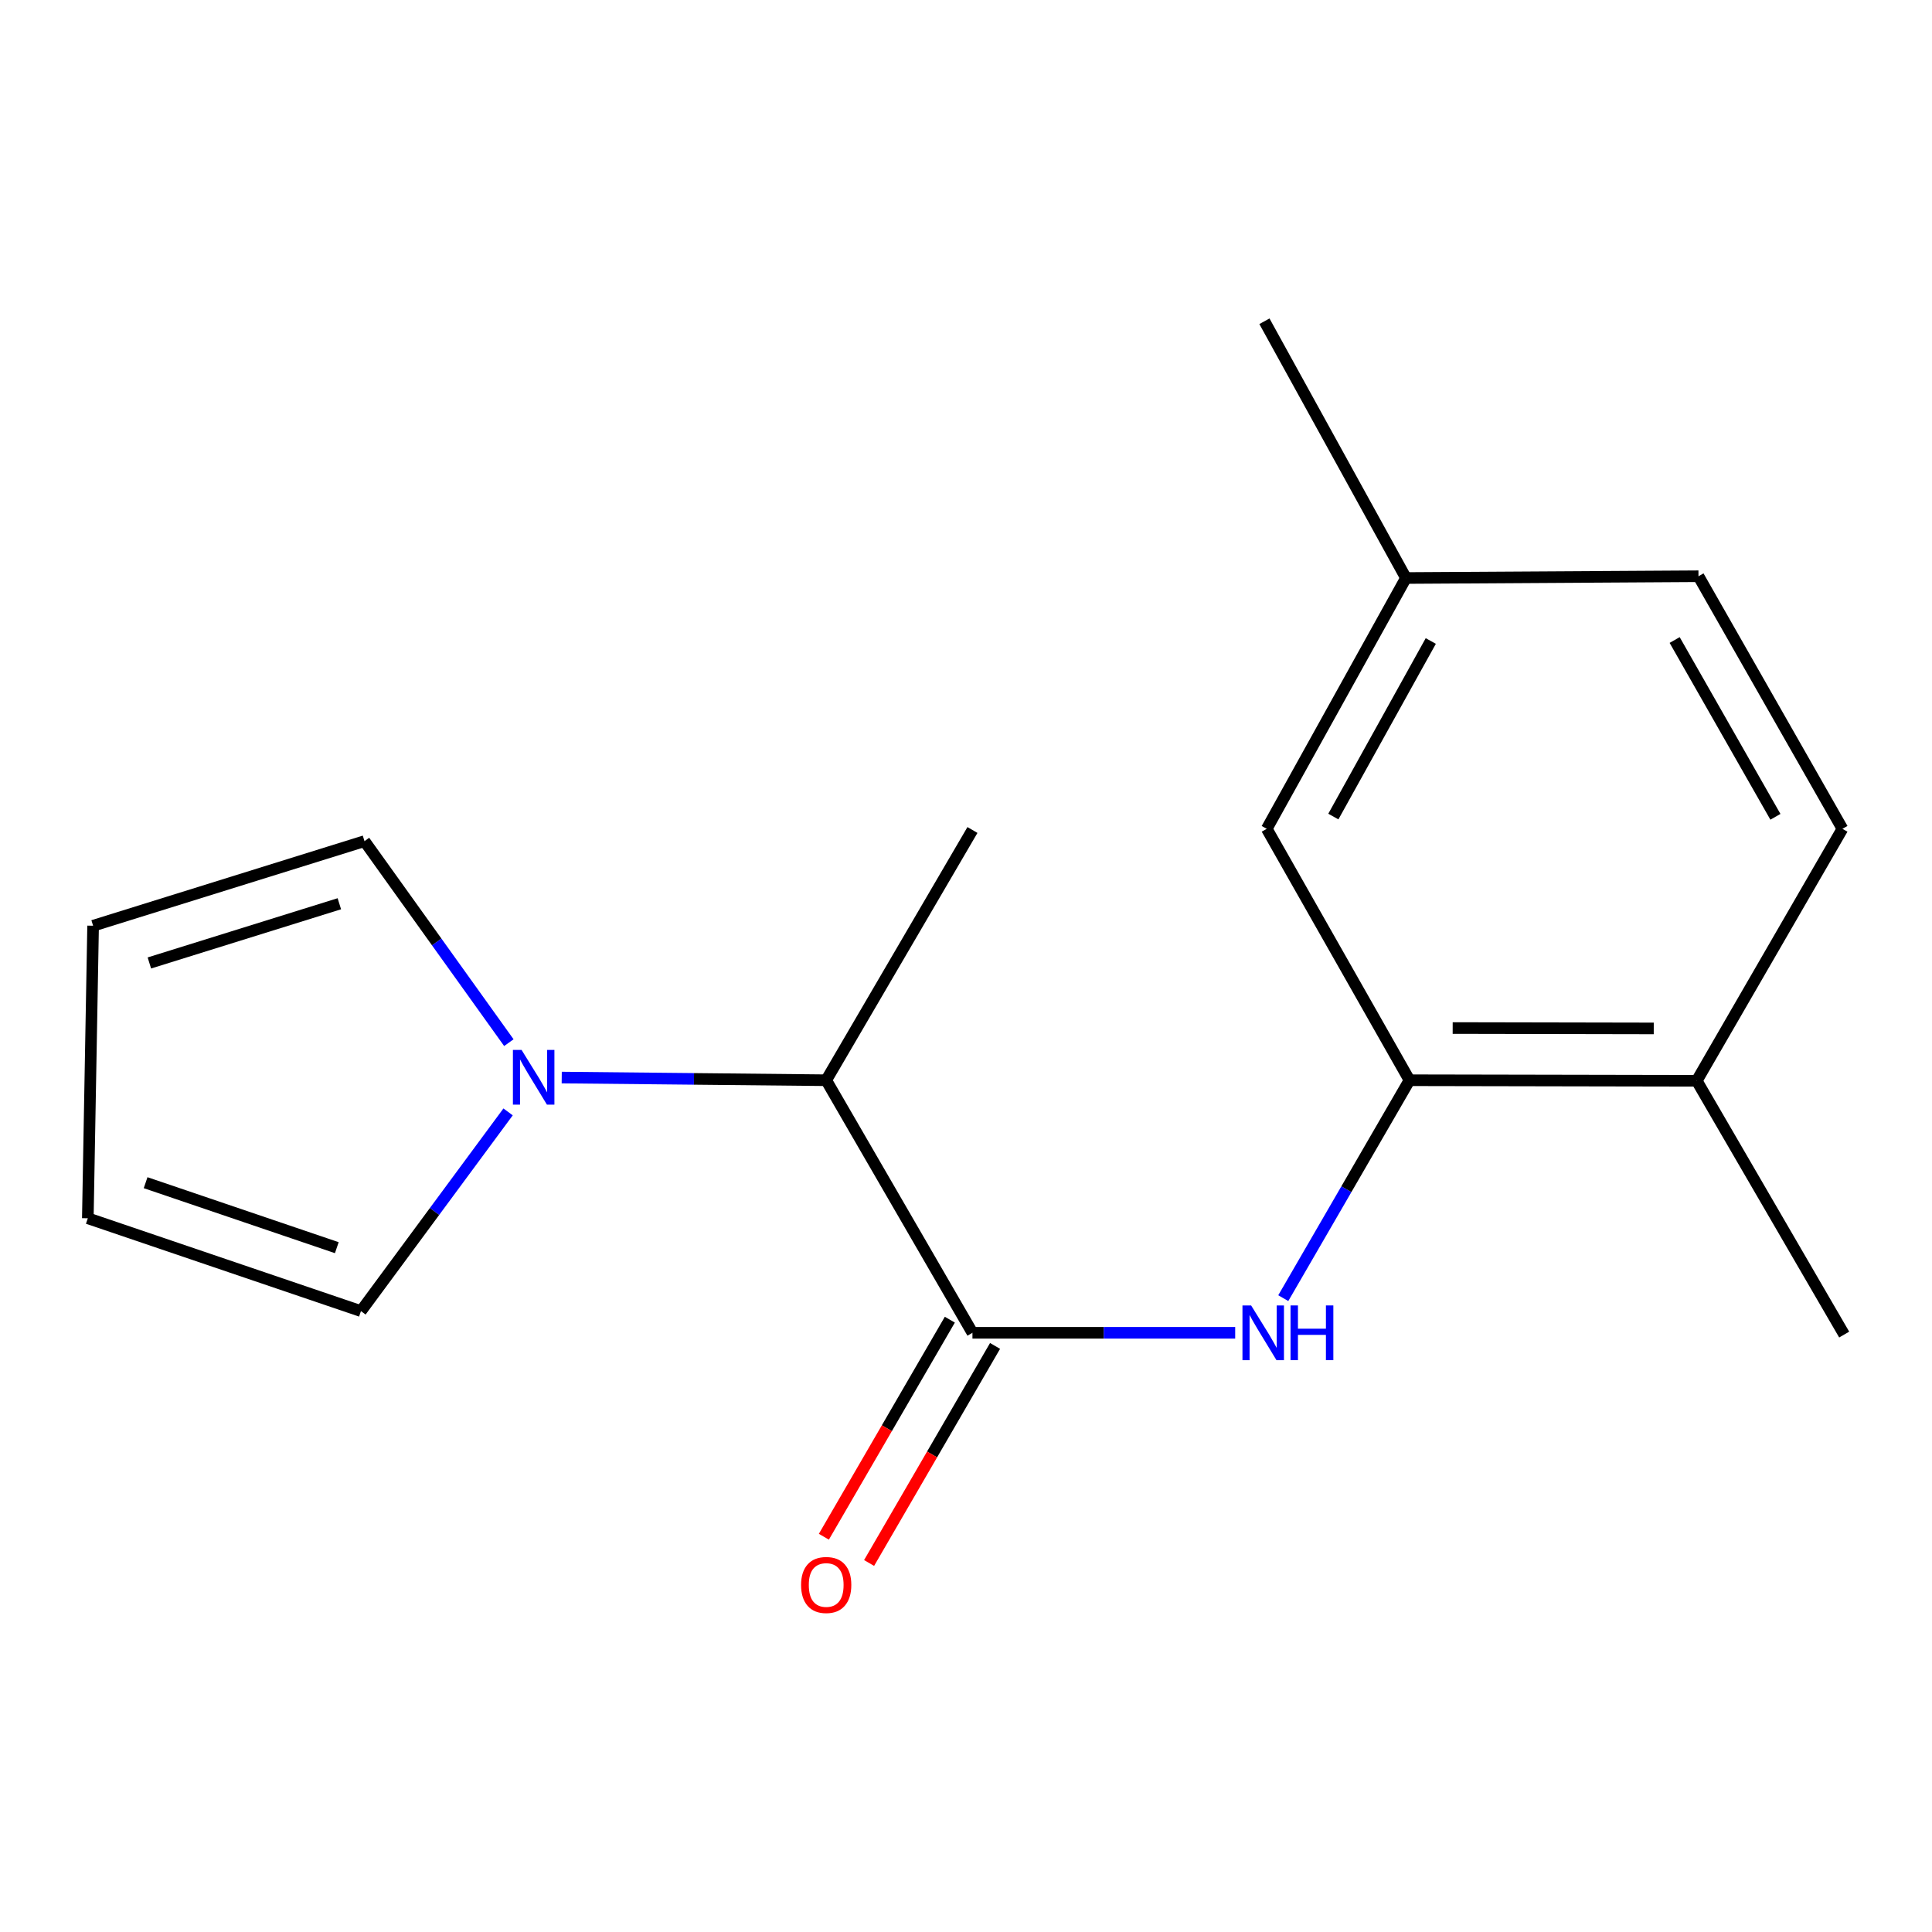 <?xml version='1.0' encoding='iso-8859-1'?>
<svg version='1.1' baseProfile='full'
              xmlns='http://www.w3.org/2000/svg'
                      xmlns:rdkit='http://www.rdkit.org/xml'
                      xmlns:xlink='http://www.w3.org/1999/xlink'
                  xml:space='preserve'
width='1000px' height='1000px' viewBox='0 0 1000 1000'>
<!-- END OF HEADER -->
<rect style='opacity:1.0;fill:#FFFFFF;stroke:none' width='1000' height='1000' x='0' y='0'> </rect>
<path class='bond-0' d='M 503.338,689.855 L 571.335,689.855' style='fill:none;fill-rule:evenodd;stroke:#000000;stroke-width:6px;stroke-linecap:butt;stroke-linejoin:miter;stroke-opacity:1' />
<path class='bond-0' d='M 571.335,689.855 L 639.333,689.855' style='fill:none;fill-rule:evenodd;stroke:#0000FF;stroke-width:6px;stroke-linecap:butt;stroke-linejoin:miter;stroke-opacity:1' />
<path class='bond-3' d='M 503.338,689.855 L 427.638,559.128' style='fill:none;fill-rule:evenodd;stroke:#000000;stroke-width:6px;stroke-linecap:butt;stroke-linejoin:miter;stroke-opacity:1' />
<path class='bond-6' d='M 491.634,683.063 L 459.034,739.239' style='fill:none;fill-rule:evenodd;stroke:#000000;stroke-width:6px;stroke-linecap:butt;stroke-linejoin:miter;stroke-opacity:1' />
<path class='bond-6' d='M 459.034,739.239 L 426.433,795.414' style='fill:none;fill-rule:evenodd;stroke:#FF0000;stroke-width:6px;stroke-linecap:butt;stroke-linejoin:miter;stroke-opacity:1' />
<path class='bond-6' d='M 515.041,696.647 L 482.44,752.823' style='fill:none;fill-rule:evenodd;stroke:#000000;stroke-width:6px;stroke-linecap:butt;stroke-linejoin:miter;stroke-opacity:1' />
<path class='bond-6' d='M 482.44,752.823 L 449.84,808.998' style='fill:none;fill-rule:evenodd;stroke:#FF0000;stroke-width:6px;stroke-linecap:butt;stroke-linejoin:miter;stroke-opacity:1' />
<path class='bond-2' d='M 664.224,671.918 L 696.887,615.523' style='fill:none;fill-rule:evenodd;stroke:#0000FF;stroke-width:6px;stroke-linecap:butt;stroke-linejoin:miter;stroke-opacity:1' />
<path class='bond-2' d='M 696.887,615.523 L 729.55,559.128' style='fill:none;fill-rule:evenodd;stroke:#000000;stroke-width:6px;stroke-linecap:butt;stroke-linejoin:miter;stroke-opacity:1' />
<path class='bond-1' d='M 290.748,557.742 L 359.193,558.435' style='fill:none;fill-rule:evenodd;stroke:#0000FF;stroke-width:6px;stroke-linecap:butt;stroke-linejoin:miter;stroke-opacity:1' />
<path class='bond-1' d='M 359.193,558.435 L 427.638,559.128' style='fill:none;fill-rule:evenodd;stroke:#000000;stroke-width:6px;stroke-linecap:butt;stroke-linejoin:miter;stroke-opacity:1' />
<path class='bond-4' d='M 262.985,575.516 L 224.906,627.07' style='fill:none;fill-rule:evenodd;stroke:#0000FF;stroke-width:6px;stroke-linecap:butt;stroke-linejoin:miter;stroke-opacity:1' />
<path class='bond-4' d='M 224.906,627.07 L 186.826,678.624' style='fill:none;fill-rule:evenodd;stroke:#000000;stroke-width:6px;stroke-linecap:butt;stroke-linejoin:miter;stroke-opacity:1' />
<path class='bond-5' d='M 263.385,539.676 L 226.023,487.526' style='fill:none;fill-rule:evenodd;stroke:#0000FF;stroke-width:6px;stroke-linecap:butt;stroke-linejoin:miter;stroke-opacity:1' />
<path class='bond-5' d='M 226.023,487.526 L 188.66,435.377' style='fill:none;fill-rule:evenodd;stroke:#000000;stroke-width:6px;stroke-linecap:butt;stroke-linejoin:miter;stroke-opacity:1' />
<path class='bond-7' d='M 729.55,559.128 L 878.229,559.414' style='fill:none;fill-rule:evenodd;stroke:#000000;stroke-width:6px;stroke-linecap:butt;stroke-linejoin:miter;stroke-opacity:1' />
<path class='bond-7' d='M 751.904,532.108 L 855.979,532.308' style='fill:none;fill-rule:evenodd;stroke:#000000;stroke-width:6px;stroke-linecap:butt;stroke-linejoin:miter;stroke-opacity:1' />
<path class='bond-8' d='M 729.55,559.128 L 655.67,428.987' style='fill:none;fill-rule:evenodd;stroke:#000000;stroke-width:6px;stroke-linecap:butt;stroke-linejoin:miter;stroke-opacity:1' />
<path class='bond-14' d='M 427.638,559.128 L 503.338,429.604' style='fill:none;fill-rule:evenodd;stroke:#000000;stroke-width:6px;stroke-linecap:butt;stroke-linejoin:miter;stroke-opacity:1' />
<path class='bond-9' d='M 186.826,678.624 L 45.455,630.573' style='fill:none;fill-rule:evenodd;stroke:#000000;stroke-width:6px;stroke-linecap:butt;stroke-linejoin:miter;stroke-opacity:1' />
<path class='bond-9' d='M 174.33,645.794 L 75.369,612.158' style='fill:none;fill-rule:evenodd;stroke:#000000;stroke-width:6px;stroke-linecap:butt;stroke-linejoin:miter;stroke-opacity:1' />
<path class='bond-10' d='M 188.66,435.377 L 48.191,479.158' style='fill:none;fill-rule:evenodd;stroke:#000000;stroke-width:6px;stroke-linecap:butt;stroke-linejoin:miter;stroke-opacity:1' />
<path class='bond-10' d='M 175.643,467.781 L 77.314,498.428' style='fill:none;fill-rule:evenodd;stroke:#000000;stroke-width:6px;stroke-linecap:butt;stroke-linejoin:miter;stroke-opacity:1' />
<path class='bond-11' d='M 878.229,559.414 L 953.643,428.987' style='fill:none;fill-rule:evenodd;stroke:#000000;stroke-width:6px;stroke-linecap:butt;stroke-linejoin:miter;stroke-opacity:1' />
<path class='bond-15' d='M 878.229,559.414 L 954.545,690.772' style='fill:none;fill-rule:evenodd;stroke:#000000;stroke-width:6px;stroke-linecap:butt;stroke-linejoin:miter;stroke-opacity:1' />
<path class='bond-12' d='M 655.67,428.987 L 727.716,299.177' style='fill:none;fill-rule:evenodd;stroke:#000000;stroke-width:6px;stroke-linecap:butt;stroke-linejoin:miter;stroke-opacity:1' />
<path class='bond-12' d='M 690.139,422.649 L 740.572,331.782' style='fill:none;fill-rule:evenodd;stroke:#000000;stroke-width:6px;stroke-linecap:butt;stroke-linejoin:miter;stroke-opacity:1' />
<path class='bond-17' d='M 45.455,630.573 L 48.191,479.158' style='fill:none;fill-rule:evenodd;stroke:#000000;stroke-width:6px;stroke-linecap:butt;stroke-linejoin:miter;stroke-opacity:1' />
<path class='bond-18' d='M 953.643,428.987 L 879.131,298.26' style='fill:none;fill-rule:evenodd;stroke:#000000;stroke-width:6px;stroke-linecap:butt;stroke-linejoin:miter;stroke-opacity:1' />
<path class='bond-18' d='M 918.955,422.779 L 866.797,331.27' style='fill:none;fill-rule:evenodd;stroke:#000000;stroke-width:6px;stroke-linecap:butt;stroke-linejoin:miter;stroke-opacity:1' />
<path class='bond-13' d='M 727.716,299.177 L 879.131,298.26' style='fill:none;fill-rule:evenodd;stroke:#000000;stroke-width:6px;stroke-linecap:butt;stroke-linejoin:miter;stroke-opacity:1' />
<path class='bond-16' d='M 727.716,299.177 L 654.467,166.285' style='fill:none;fill-rule:evenodd;stroke:#000000;stroke-width:6px;stroke-linecap:butt;stroke-linejoin:miter;stroke-opacity:1' />
<path  class='atom-1' d='M 647.576 675.695
L 656.856 690.695
Q 657.776 692.175, 659.256 694.855
Q 660.736 697.535, 660.816 697.695
L 660.816 675.695
L 664.576 675.695
L 664.576 704.015
L 660.696 704.015
L 650.736 687.615
Q 649.576 685.695, 648.336 683.495
Q 647.136 681.295, 646.776 680.615
L 646.776 704.015
L 643.096 704.015
L 643.096 675.695
L 647.576 675.695
' fill='#0000FF'/>
<path  class='atom-1' d='M 667.976 675.695
L 671.816 675.695
L 671.816 687.735
L 686.296 687.735
L 686.296 675.695
L 690.136 675.695
L 690.136 704.015
L 686.296 704.015
L 686.296 690.935
L 671.816 690.935
L 671.816 704.015
L 667.976 704.015
L 667.976 675.695
' fill='#0000FF'/>
<path  class='atom-2' d='M 269.963 543.435
L 279.243 558.435
Q 280.163 559.915, 281.643 562.595
Q 283.123 565.275, 283.203 565.435
L 283.203 543.435
L 286.963 543.435
L 286.963 571.755
L 283.083 571.755
L 273.123 555.355
Q 271.963 553.435, 270.723 551.235
Q 269.523 549.035, 269.163 548.355
L 269.163 571.755
L 265.483 571.755
L 265.483 543.435
L 269.963 543.435
' fill='#0000FF'/>
<path  class='atom-7' d='M 414.638 820.377
Q 414.638 813.577, 417.998 809.777
Q 421.358 805.977, 427.638 805.977
Q 433.918 805.977, 437.278 809.777
Q 440.638 813.577, 440.638 820.377
Q 440.638 827.257, 437.238 831.177
Q 433.838 835.057, 427.638 835.057
Q 421.398 835.057, 417.998 831.177
Q 414.638 827.297, 414.638 820.377
M 427.638 831.857
Q 431.958 831.857, 434.278 828.977
Q 436.638 826.057, 436.638 820.377
Q 436.638 814.817, 434.278 812.017
Q 431.958 809.177, 427.638 809.177
Q 423.318 809.177, 420.958 811.977
Q 418.638 814.777, 418.638 820.377
Q 418.638 826.097, 420.958 828.977
Q 423.318 831.857, 427.638 831.857
' fill='#FF0000'/>
</svg>
